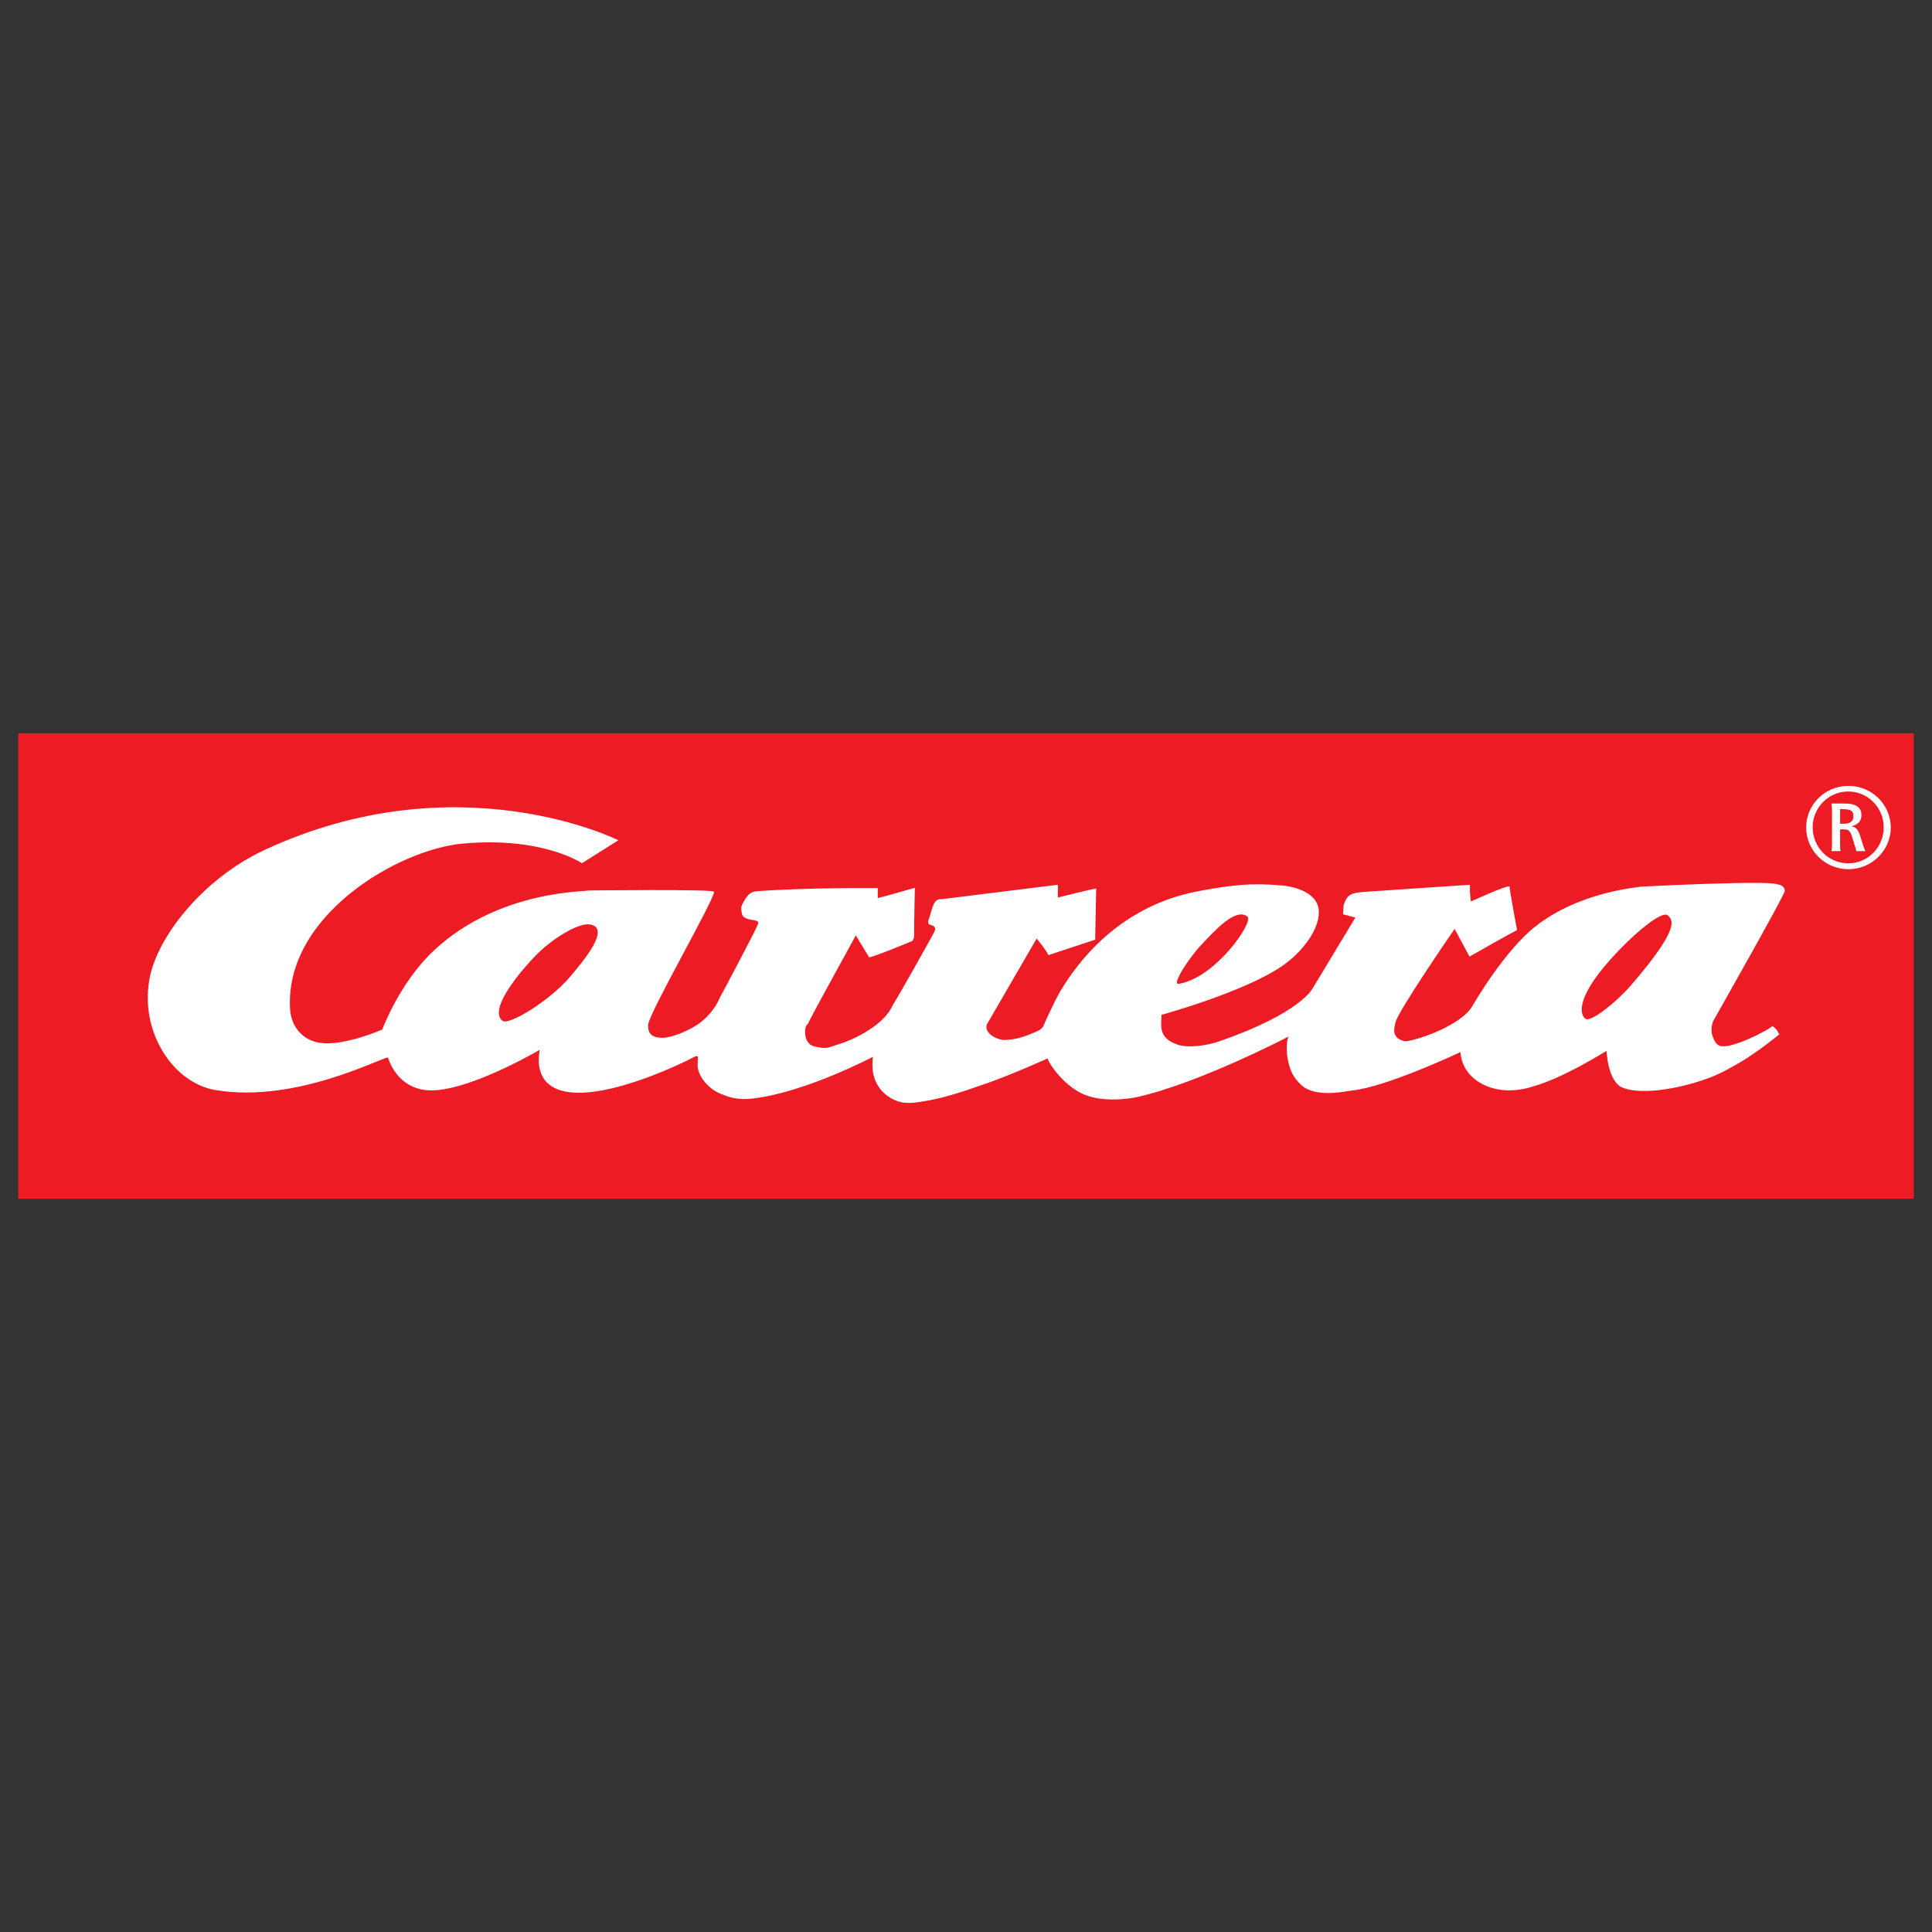 <?xml version="1.0" encoding="UTF-8"?>
<!DOCTYPE svg PUBLIC "-//W3C//DTD SVG 1.1//EN" "http://www.w3.org/Graphics/SVG/1.1/DTD/svg11.dtd">
<!-- Creator: CorelDRAW X6 -->
<svg xmlns="http://www.w3.org/2000/svg" xml:space="preserve" width="210mm" height="210mm" version="1.1" style="shape-rendering:geometricPrecision; text-rendering:geometricPrecision; image-rendering:optimizeQuality; fill-rule:evenodd; clip-rule:evenodd"
viewBox="0 0 21000 21000"
 xmlns:xlink="http://www.w3.org/1999/xlink"
 xmlns:svg="http://www.w3.org/2000/svg">
 <rect x="0" y="0" width="21000" height="21000" fill="#333333" stroke="none"/>
 <defs>
  <style type="text/css">
   <![CDATA[
    .fil1 {fill:white}
    .fil0 {fill:#EC1B24;fill-rule:nonzero}
   ]]>
  </style>
 </defs>
 <g id="Réteg_x0020_1">
  <g id="layer1">
   <g id="g13351">
    <polygon id="path9549" class="fil0" points="198,13030 20802,13030 20802,7970 198,7970 "/>
    <path id="path9562" class="fil1" d="M6403 10047c250,30 -59,396 -216,581 -207,241 -653,524 -726,467 -141,-112 134,-467 337,-683 187,-203 485,-380 606,-364zm7156 -84c73,55 -344,665 -747,731 -82,14 112,-280 239,-417 159,-168 380,-414 508,-314zm4572 -11c50,50 139,130 -405,760 -155,180 -426,394 -487,364 -50,-23 -146,-189 271,-653 196,-221 551,-542 622,-471zm-11412 -817l-394 248c0,0 -424,-291 -1289,-214 -710,61 -1944,788 -1883,1799 11,196 143,346 337,369 257,32 665,-146 665,-146 0,0 187,-512 565,-863 715,-665 1674,-633 1674,-649 0,0 1368,-16 1368,14 0,93 -713,1325 -717,1448 -5,116 68,137 148,139 102,5 303,-82 392,-146 178,-123 239,-289 239,-289 0,0 405,-756 417,-808 18,-61 -175,-7 -180,-123 0,-25 -11,-18 0,-68 64,-141 114,-155 171,-159 553,-41 1309,-34 1309,-34l0 109c11,0 403,-112 403,-112 0,0 -11,510 -7,519 0,0 -5,64 -32,64 0,0 -476,198 -460,169l-143 -235c-5,16 -515,931 -519,961 -14,7 -30,32 -32,80 0,50 5,80 30,118 34,50 82,50 139,61 82,14 130,-18 209,-41 91,-25 478,-184 576,-424 9,0 460,-801 460,-813 0,-41 -11,-41 -59,-59 -32,-14 -11,-57 0,-89 27,-80 39,-198 128,-187l1264 -157c2,11 0,139 0,139 0,0 385,-96 417,-98 0,0 0,0 -11,556l-508 168c-30,-64 -128,-180 -128,-180l-540 931c-34,80 71,153 159,168 30,7 48,2 77,0 116,-5 248,-66 287,-82 39,-18 59,-23 87,-61 0,0 116,-264 189,-387 173,-289 628,-929 1519,-1088 348,-64 553,-89 904,-57 48,5 378,48 385,280 7,198 -180,444 -398,594 -419,287 -1312,531 -1312,531 2,105 -50,255 189,328 98,30 294,11 435,-39 879,-303 1016,-572 1016,-572l467 -774 -134 -36c0,-2 7,-102 7,-102 46,-125 75,-132 289,-146l1084 -73c0,0 -5,100 11,182 0,0 378,-175 419,-164 -2,25 82,476 82,476 -43,16 -517,287 -517,287l-162 -301c0,0 -633,918 -644,1022 -5,39 -57,159 98,198 57,14 615,-150 747,-394 16,-30 344,-590 676,-852 494,-389 1143,-426 1143,-433 0,0 1405,-73 1489,-25 11,0 80,11 80,71 0,43 -779,1416 -779,1416 -16,41 -30,116 0,178 18,43 34,77 77,91 128,36 533,-178 567,-216 68,46 57,75 77,89 0,0 -260,212 -446,316 -159,91 -253,141 -428,196 -310,98 -653,141 -833,68 -159,-66 -173,-398 -173,-398 -11,0 -592,383 -979,424 -326,34 -594,-148 -608,-412 0,0 -804,380 -1177,417 -55,5 -398,89 -556,-61 -80,-77 -114,-141 -139,-250 -25,-105 -20,-244 5,-276 0,0 -961,503 -1644,658 -80,18 -401,68 -615,-43 -182,-93 -332,-289 -362,-376 0,0 -403,182 -669,273 -266,93 -471,162 -697,196 -139,23 -239,27 -357,-50 -232,-153 -175,-412 -175,-437 0,0 -729,385 -1302,453 -141,16 -228,2 -357,-52 -159,-66 -262,-230 -246,-328 -7,-57 36,-114 -71,-55 -14,9 -904,462 -1380,357 -355,-77 -269,-426 -266,-451 0,0 -852,503 -1264,435 -310,-52 -385,-351 -385,-351 -48,-14 -997,503 -1878,353 -460,-77 -833,-640 -710,-1234 98,-458 590,-1070 1245,-1375 2108,-979 3848,-105 3848,-105z"/>
    <path id="path9566" class="fil1" d="M20092 8542c-255,0 -460,203 -460,453 0,248 205,453 460,453 253,0 460,-205 460,-453 0,-250 -207,-453 -460,-453zm-2 61c212,0 385,175 385,389 0,219 -173,392 -385,392 -214,0 -387,-173 -387,-392 0,-214 173,-389 387,-389zm-89 351l0 -159 27 0c89,0 118,20 118,75 0,55 -34,84 -102,84l-43 0zm-93 -219c2,18 5,43 5,77l0 362c0,34 -2,59 -5,77l98 0c-5,-18 -5,-46 -5,-77l0 -159 34 0c61,0 75,11 100,93l25 84c5,7 9,25 11,36 5,9 5,14 5,23l100 0c-7,-14 -9,-20 -16,-39 -7,-20 -5,-11 -11,-30l-2 -9 -30 -93c-23,-66 -43,-89 -93,-98 75,-20 109,-59 109,-123 0,-82 -59,-125 -178,-125l-148 0z"/>
   </g>
  </g>
 </g>
</svg>
